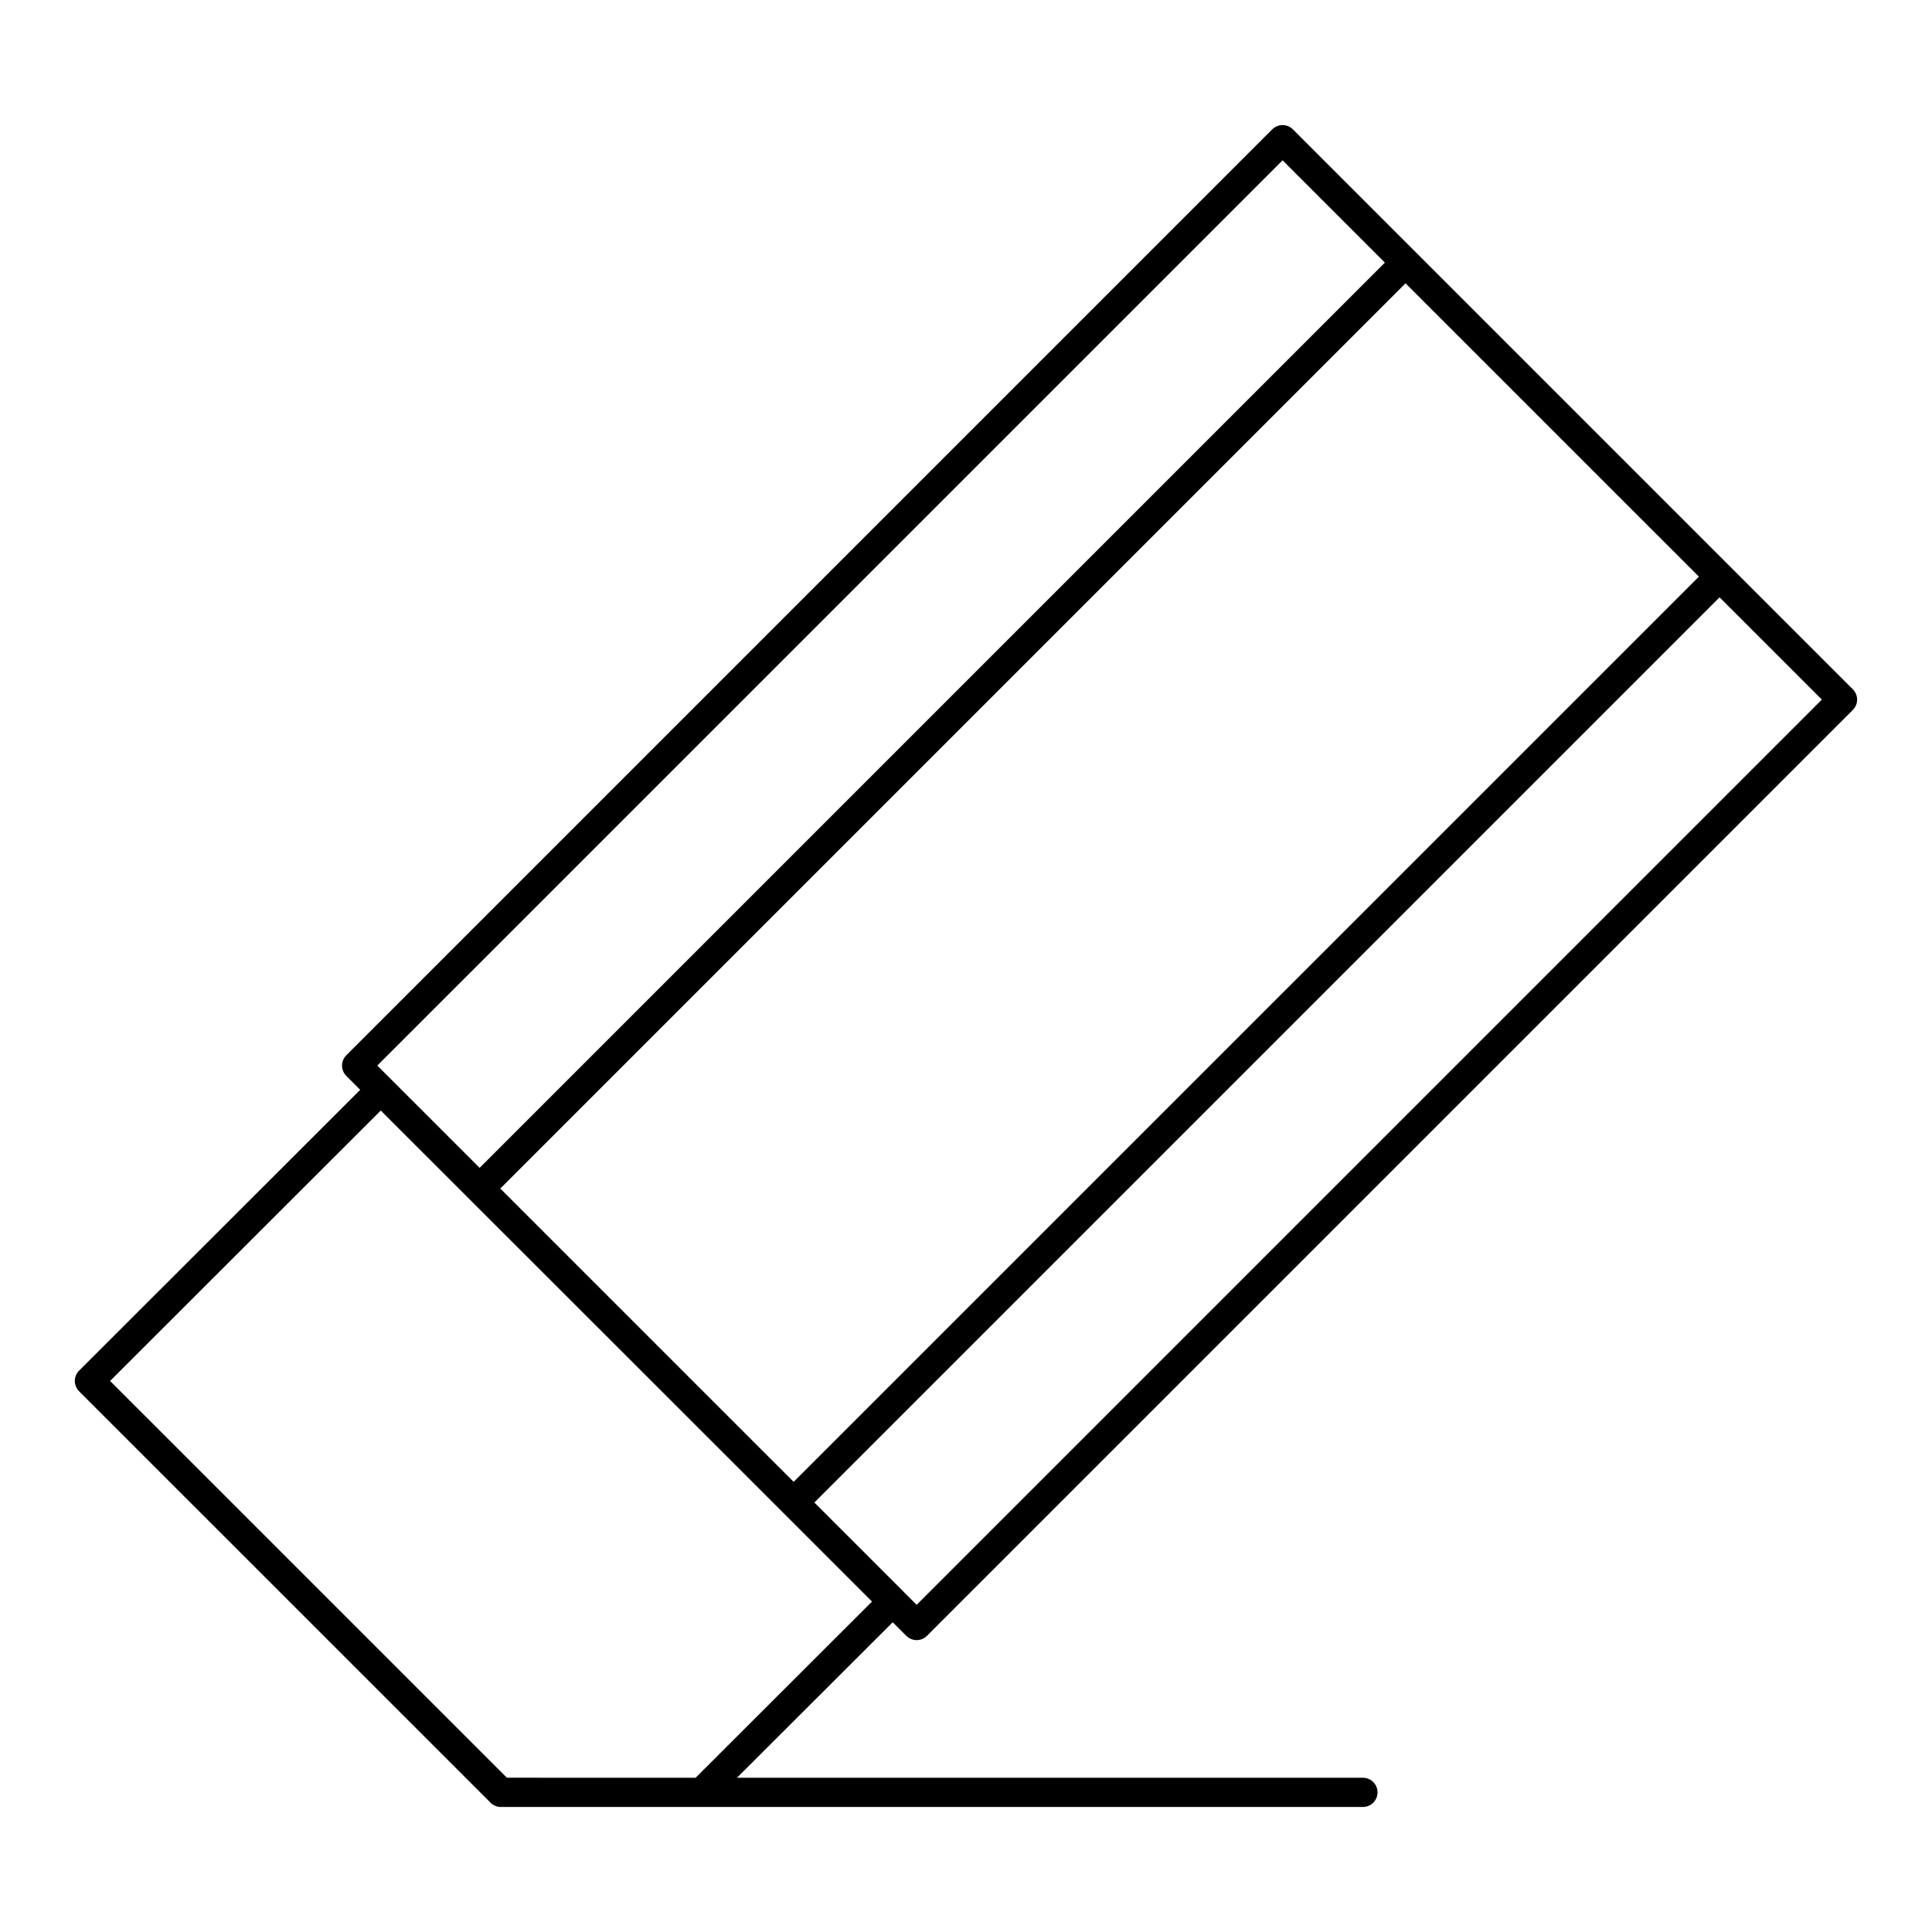 <?xml version="1.0" encoding="UTF-8"?>
<!-- The Best Svg Icon site in the world: iconSvg.co, Visit us! https://iconsvg.co -->
<svg fill="#000000" width="800px" height="800px" version="1.1" viewBox="144 144 512 512" xmlns="http://www.w3.org/2000/svg">
 <path d="m384.18 577.51c0.727 0.727 1.711 1.137 2.738 1.137 1.027 0 2.012-0.41 2.734-1.137l245.37-245.37c1.512-1.512 1.512-3.961 0-5.473l-148.39-148.39c-0.723-0.723-1.711-1.133-2.734-1.133-1.027 0-2.012 0.41-2.738 1.133l-245.38 245.38c-0.727 0.727-1.137 1.711-1.137 2.738 0 1.027 0.41 2.012 1.137 2.738l3.68 3.68-74.496 74.418c-0.727 0.727-1.137 1.711-1.137 2.738 0 1.027 0.41 2.012 1.137 2.734l109.03 109.02v0.004c0.727 0.727 1.711 1.137 2.742 1.137h228.45c2.137 0 3.871-1.734 3.871-3.871s-1.734-3.871-3.871-3.871h-165.88l41.27-41.207zm242.63-248.11-239.89 239.9-3.574-3.574-0.055-0.078-23.477-23.465 239.89-239.89zm-32.582-32.582-239.9 239.89-18.621-18.609-59.125-59.125 239.9-239.9zm-110.33-110.33 27.109 27.109-239.9 239.9-27.117-27.113zm-155.55 428.63-50.012-0.004-105.16-105.15 71.734-71.66 78.117 78.07 28.555 28.551 23.508 23.508z"/>
</svg>